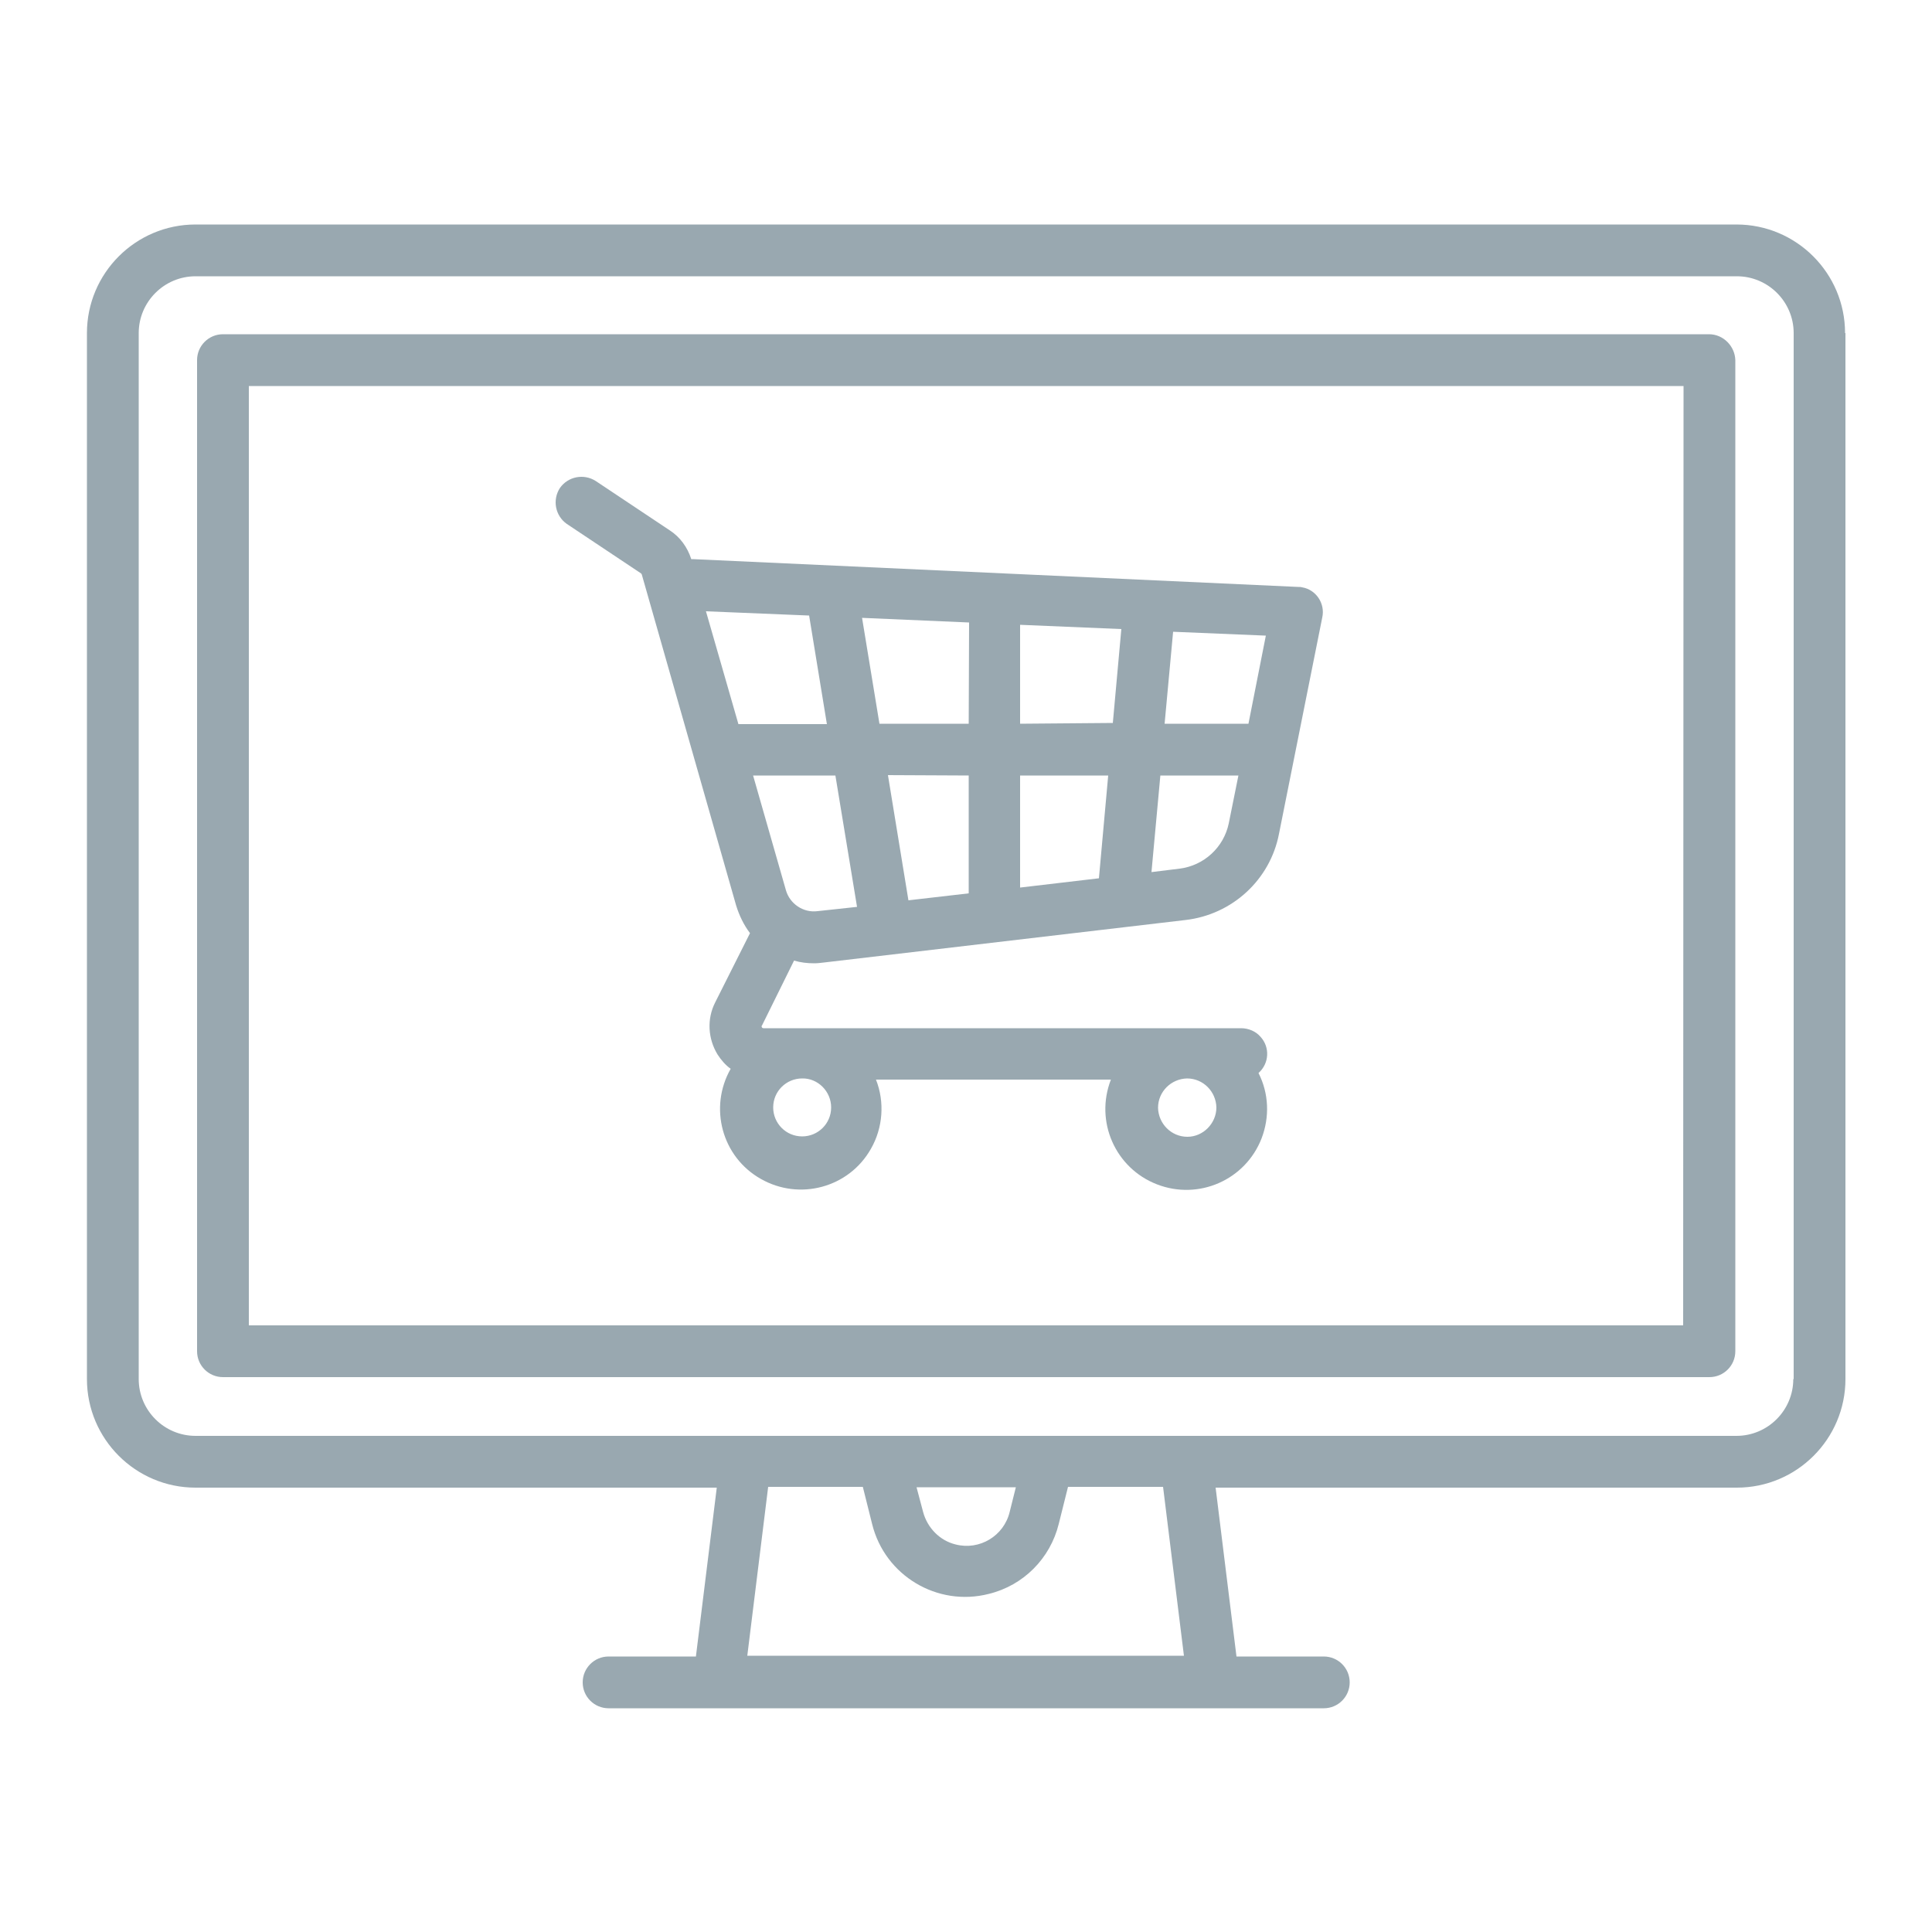<?xml version="1.0" encoding="utf-8"?>
<!-- Generator: Adobe Illustrator 25.2.3, SVG Export Plug-In . SVG Version: 6.00 Build 0)  -->
<svg version="1.1" id="Capa_1" xmlns="http://www.w3.org/2000/svg" xmlns:xlink="http://www.w3.org/1999/xlink" x="0px" y="0px"
	 viewBox="0 0 500 500" style="enable-background:new 0 0 500 500;" xml:space="preserve">
<style type="text/css">
	.st0{fill-rule:evenodd;clip-rule:evenodd;fill:#99A8B0;}
</style>
<path id="Forma_4" class="st0" d="M205.5,248.6c1.7,0.5,3.4,0.7,5.2,0.7c0.9,0,1.6-0.1,2.5-0.2l93.6-11
	c12.1-1.4,21.9-10.4,24.2-22.3l11.2-56c0.8-3.6-1.6-7.2-5.2-7.8c-0.3-0.1-0.7-0.1-1-0.1l-156.7-7.2c-0.1,0-0.3,0-0.4,0
	c-1-3.1-2.9-5.7-5.5-7.4l-19.2-12.8c-3.1-2-7.2-1.2-9.3,1.8c-2,3.1-1.2,7.2,1.8,9.3l19.2,12.8c0.1,0.1,0.2,0.2,0.2,0.3l24.4,85.6
	c0.8,2.6,2,5.1,3.6,7.2l-9,17.9c-2.2,4.3-1.9,9.4,0.6,13.5c0.9,1.4,2.1,2.8,3.4,3.7c-5.7,10-2.3,22.8,7.8,28.5
	c10,5.7,22.8,2.3,28.5-7.8c3.1-5.4,3.6-12.1,1.3-17.9h60.8c-4.2,10.8,1.1,22.9,11.9,27.1c10.8,4.2,22.9-1.1,27.1-11.9
	c2.1-5.5,1.9-11.6-0.8-16.9c2.8-2.5,3-6.7,0.5-9.4c-1.2-1.4-3.1-2.2-5-2.2H197.6c-0.3,0-0.5-0.2-0.5-0.5c0-0.1,0-0.1,0.1-0.2
	L205.5,248.6z M211.6,235.8c-3.7,0.5-7.2-1.9-8.2-5.4l-8.5-29.7h21.3l5.6,34L211.6,235.8z M264,229.7v-29h22.8l-2.4,26.6L264,229.7z
	 M264,187.3v-25.6l26.2,1.1l-2.2,24.3L264,187.3L264,187.3z M250.7,187.3h-23.1l-4.5-27.4l27.7,1.2L250.7,187.3L250.7,187.3z
	 M250.7,200.7v30.5l-15.6,1.8l-5.3-32.4L250.7,200.7L250.7,200.7L250.7,200.7z M305.3,224.8l-7.3,0.9l2.3-25h20.2l-2.5,12.4
	C316.7,219.3,311.6,224,305.3,224.8L305.3,224.8z M323.1,187.3h-21.7l2.2-23.8l24,1L323.1,187.3z M209.4,159.3l4.6,28.1h-22.9
	l-8.4-29.2L209.4,159.3z M215.1,286.6c0,4.2-3.4,7.5-7.5,7.5c-4.2,0-7.5-3.4-7.5-7.5c0-4.2,3.4-7.5,7.5-7.5
	C211.6,279,215.1,282.4,215.1,286.6L215.1,286.6z M307.3,294.2c-4.2,0-7.5-3.4-7.6-7.5c0-4.2,3.4-7.5,7.5-7.6c4.2,0,7.5,3.4,7.6,7.5
	l0,0C314.8,290.7,311.4,294.2,307.3,294.2L307.3,294.2z M442.3,86.5H57.7c-3.7,0-6.7,3-6.7,6.7v256.5c0,3.7,3,6.7,6.7,6.7h384.7
	c3.7,0,6.7-3,6.7-6.7l0,0V93.2C449,89.6,446,86.5,442.3,86.5L442.3,86.5z M435.6,343H64.4V99.9h371.3L435.6,343L435.6,343z
	 M477.5,86.2c0-15.5-12.6-28.1-28.1-28.1H50.6c-15.5,0-28.1,12.6-28.1,28.1v270.7c0,15.5,12.6,28.1,28.1,28.1h134.9l-5.4,43.7h-22.6
	c-3.7,0-6.7,3-6.7,6.7s3,6.7,6.7,6.7h185.1c3.7,0,6.7-3,6.7-6.7s-3-6.7-6.7-6.7l0,0h-22.6l-5.4-43.7h134.9
	c15.5,0,28.1-12.6,28.1-28.1V86.2L477.5,86.2z M193.4,428.5l5.4-43.7h24.5l2.4,9.6c3.3,13.4,16.9,21.5,30.2,18.1
	c9-2.2,15.9-9.2,18.1-18.1l2.4-9.6H301l5.4,43.7H193.4z M237.2,384.9h25.7l-1.6,6.4c-1.5,6.2-7.8,10-14,8.4c-4.1-1-7.3-4.3-8.4-8.4
	L237.2,384.9z M464.1,356.9c0,8.1-6.6,14.7-14.7,14.7H50.6c-8.1,0-14.7-6.6-14.7-14.7V86.2c0-8.1,6.6-14.7,14.7-14.7h398.9
	c8.1,0,14.7,6.6,14.7,14.7V356.9z"/>
</svg>
